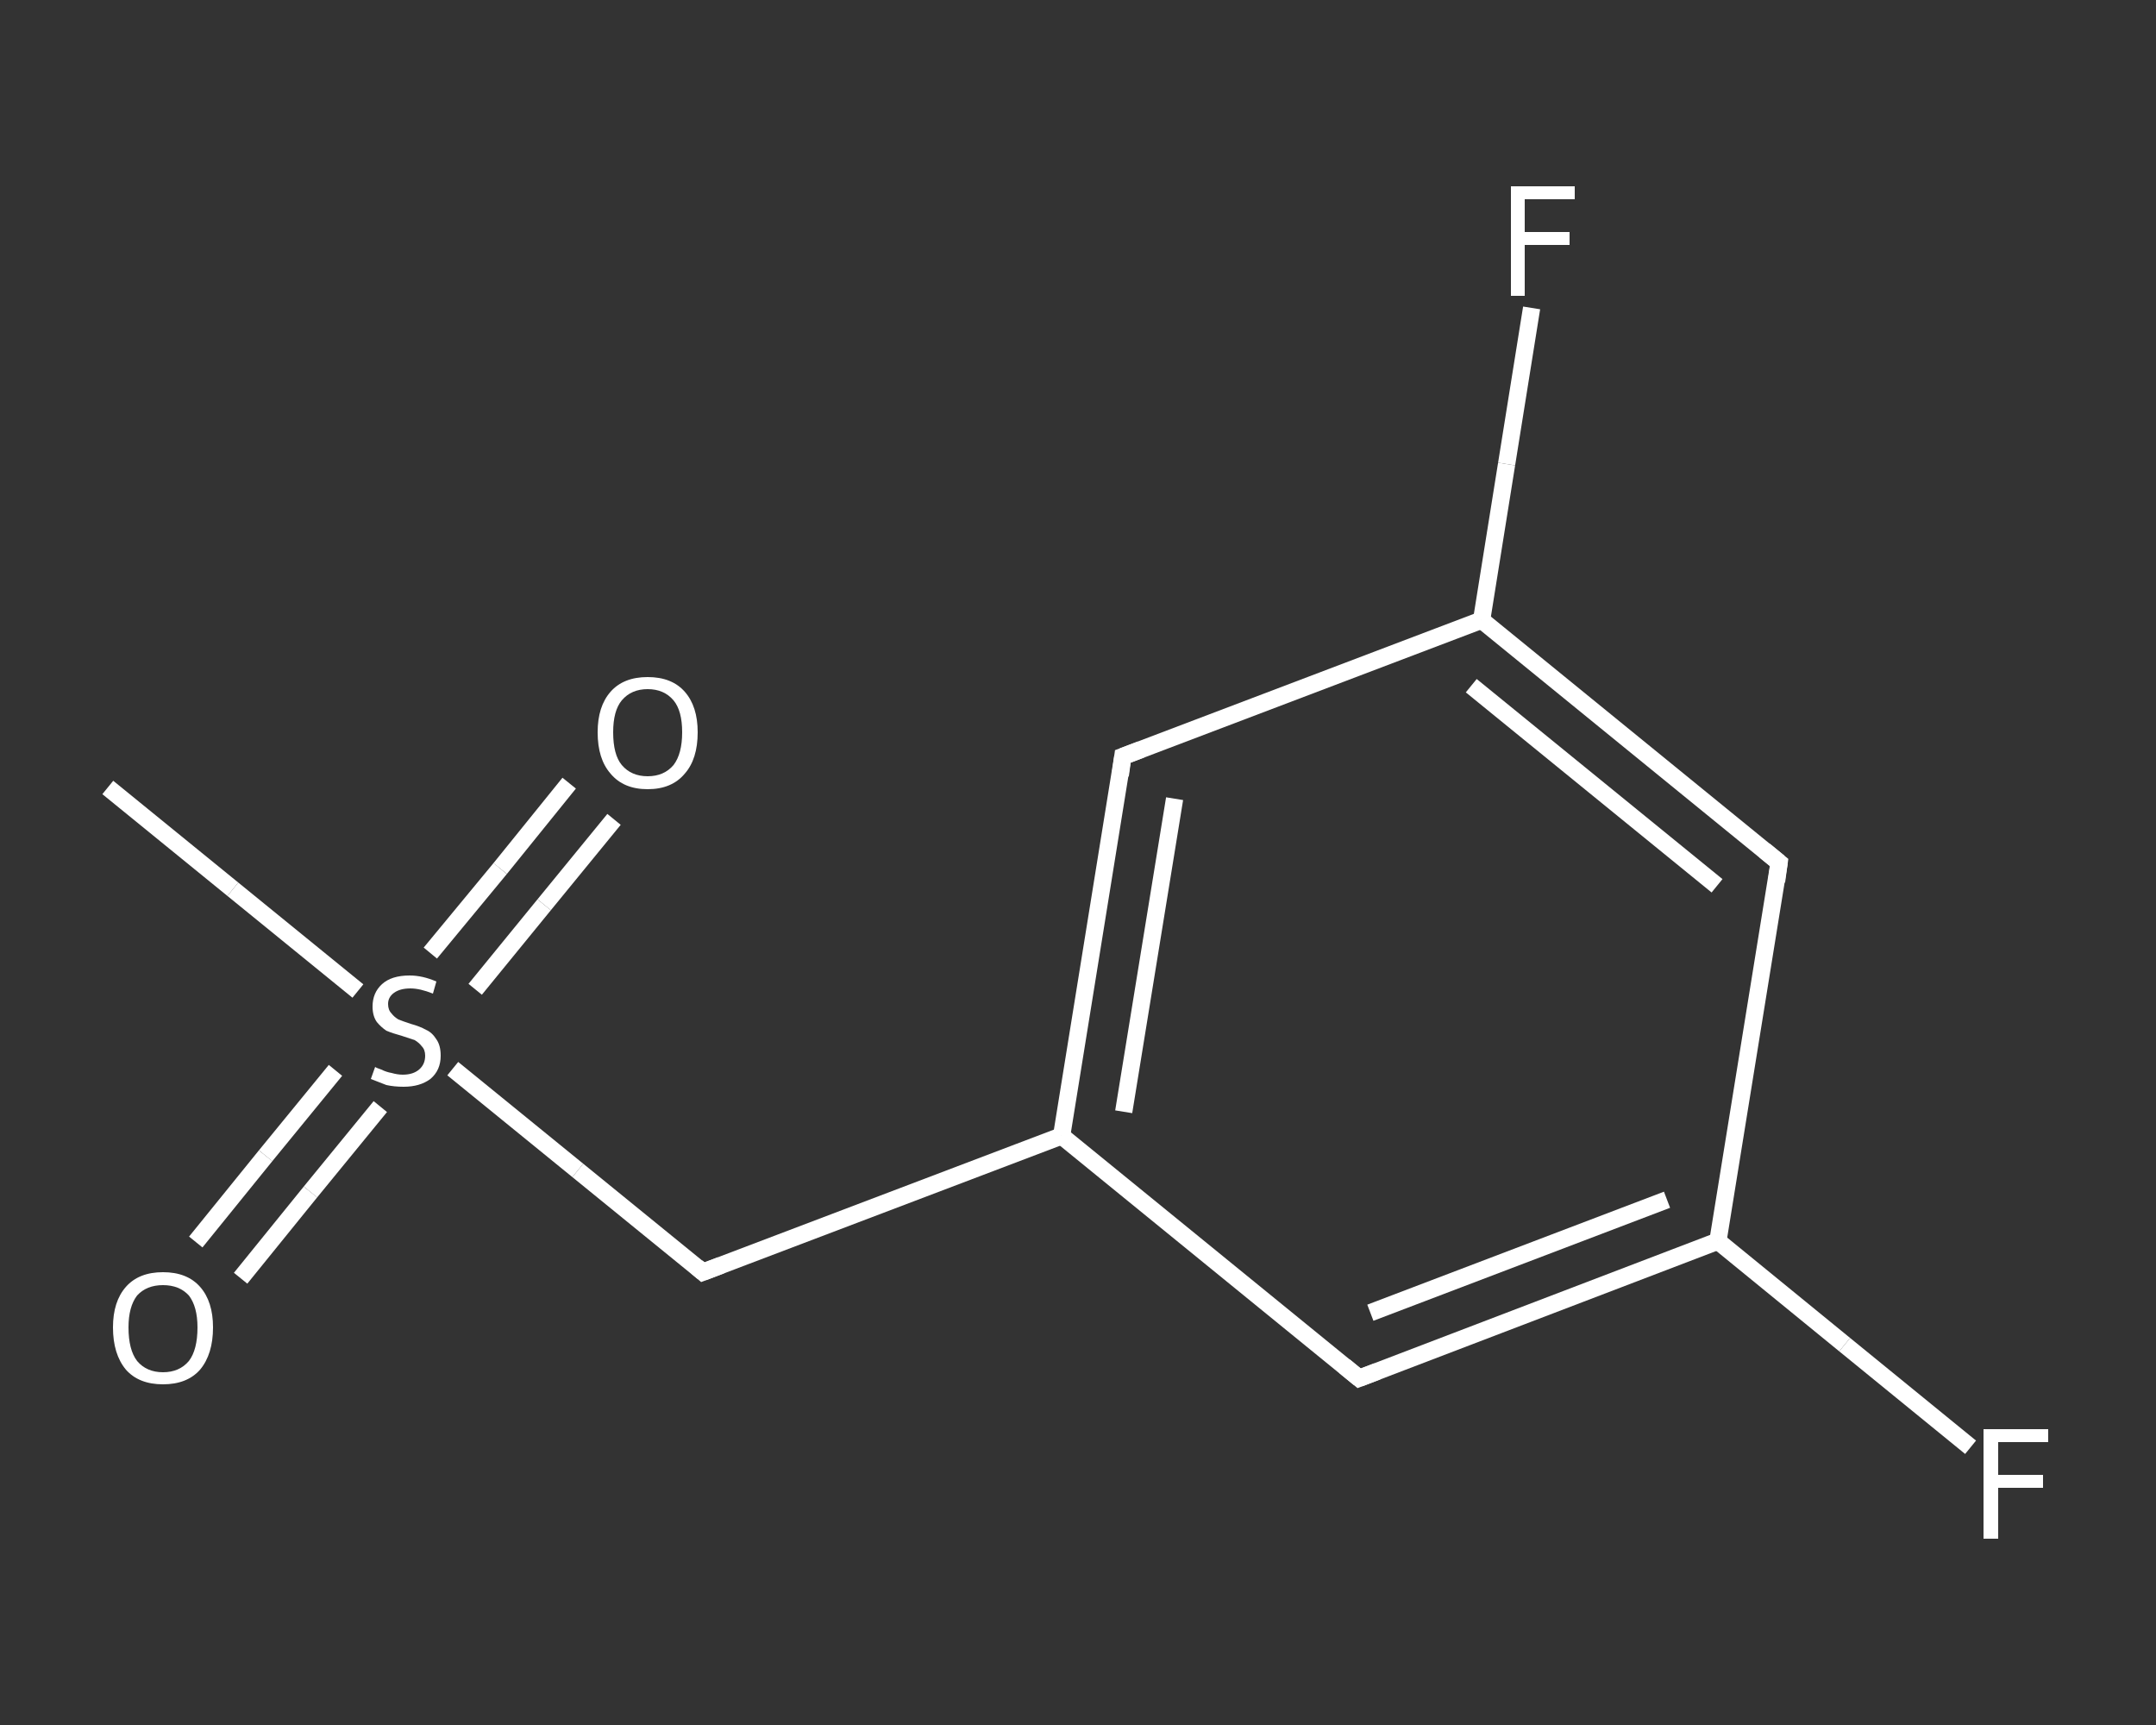 <?xml version='1.0' encoding='iso-8859-1'?>
<svg version='1.1' baseProfile='full'
              xmlns='http://www.w3.org/2000/svg'
                      xmlns:rdkit='http://www.rdkit.org/xml'
                      xmlns:xlink='http://www.w3.org/1999/xlink'
                  xml:space='preserve'
width='250px' height='200px' viewBox='0 0 250 200'>
<rect x="0" y="0" width="250" height="200" fill="#333333" stroke="none"/>
<!-- END OF HEADER -->
<rect style='opacity:1.0;fill:transparent;stroke:none' width='250.0' height='200.0' x='0.0' y='0.0'> </rect>
<path class='bond-0 atom-0 atom-1' d='M 12.5,91.3 L 27.0,103.1' style='fill:none;fill-rule:evenodd;stroke:#FFFFFF;stroke-width:2.0px;stroke-linecap:butt;stroke-linejoin:miter;stroke-opacity:1' />
<path class='bond-0 atom-0 atom-1' d='M 27.0,103.1 L 41.5,114.9' style='fill:none;fill-rule:evenodd;stroke:#FFFFFF;stroke-width:2.0px;stroke-linecap:butt;stroke-linejoin:miter;stroke-opacity:1' />
<path class='bond-1 atom-1 atom-2' d='M 55.1,114.7 L 63.1,104.9' style='fill:none;fill-rule:evenodd;stroke:#FFFFFF;stroke-width:2.0px;stroke-linecap:butt;stroke-linejoin:miter;stroke-opacity:1' />
<path class='bond-1 atom-1 atom-2' d='M 63.1,104.9 L 71.2,95.0' style='fill:none;fill-rule:evenodd;stroke:#FFFFFF;stroke-width:2.0px;stroke-linecap:butt;stroke-linejoin:miter;stroke-opacity:1' />
<path class='bond-1 atom-1 atom-2' d='M 49.9,110.5 L 58.0,100.7' style='fill:none;fill-rule:evenodd;stroke:#FFFFFF;stroke-width:2.0px;stroke-linecap:butt;stroke-linejoin:miter;stroke-opacity:1' />
<path class='bond-1 atom-1 atom-2' d='M 58.0,100.7 L 66.0,90.8' style='fill:none;fill-rule:evenodd;stroke:#FFFFFF;stroke-width:2.0px;stroke-linecap:butt;stroke-linejoin:miter;stroke-opacity:1' />
<path class='bond-2 atom-1 atom-3' d='M 38.9,124.1 L 30.8,134.0' style='fill:none;fill-rule:evenodd;stroke:#FFFFFF;stroke-width:2.0px;stroke-linecap:butt;stroke-linejoin:miter;stroke-opacity:1' />
<path class='bond-2 atom-1 atom-3' d='M 30.8,134.0 L 22.7,144.0' style='fill:none;fill-rule:evenodd;stroke:#FFFFFF;stroke-width:2.0px;stroke-linecap:butt;stroke-linejoin:miter;stroke-opacity:1' />
<path class='bond-2 atom-1 atom-3' d='M 44.1,128.3 L 36.0,138.2' style='fill:none;fill-rule:evenodd;stroke:#FFFFFF;stroke-width:2.0px;stroke-linecap:butt;stroke-linejoin:miter;stroke-opacity:1' />
<path class='bond-2 atom-1 atom-3' d='M 36.0,138.2 L 27.9,148.2' style='fill:none;fill-rule:evenodd;stroke:#FFFFFF;stroke-width:2.0px;stroke-linecap:butt;stroke-linejoin:miter;stroke-opacity:1' />
<path class='bond-3 atom-1 atom-4' d='M 52.5,123.9 L 67.0,135.7' style='fill:none;fill-rule:evenodd;stroke:#FFFFFF;stroke-width:2.0px;stroke-linecap:butt;stroke-linejoin:miter;stroke-opacity:1' />
<path class='bond-3 atom-1 atom-4' d='M 67.0,135.7 L 81.5,147.5' style='fill:none;fill-rule:evenodd;stroke:#FFFFFF;stroke-width:2.0px;stroke-linecap:butt;stroke-linejoin:miter;stroke-opacity:1' />
<path class='bond-4 atom-4 atom-5' d='M 81.5,147.5 L 123.1,131.7' style='fill:none;fill-rule:evenodd;stroke:#FFFFFF;stroke-width:2.0px;stroke-linecap:butt;stroke-linejoin:miter;stroke-opacity:1' />
<path class='bond-5 atom-5 atom-6' d='M 123.1,131.7 L 130.2,87.7' style='fill:none;fill-rule:evenodd;stroke:#FFFFFF;stroke-width:2.0px;stroke-linecap:butt;stroke-linejoin:miter;stroke-opacity:1' />
<path class='bond-5 atom-5 atom-6' d='M 130.3,128.9 L 136.2,92.6' style='fill:none;fill-rule:evenodd;stroke:#FFFFFF;stroke-width:2.0px;stroke-linecap:butt;stroke-linejoin:miter;stroke-opacity:1' />
<path class='bond-6 atom-6 atom-7' d='M 130.2,87.7 L 171.8,71.9' style='fill:none;fill-rule:evenodd;stroke:#FFFFFF;stroke-width:2.0px;stroke-linecap:butt;stroke-linejoin:miter;stroke-opacity:1' />
<path class='bond-7 atom-7 atom-8' d='M 171.8,71.9 L 174.7,53.8' style='fill:none;fill-rule:evenodd;stroke:#FFFFFF;stroke-width:2.0px;stroke-linecap:butt;stroke-linejoin:miter;stroke-opacity:1' />
<path class='bond-7 atom-7 atom-8' d='M 174.7,53.8 L 177.6,35.7' style='fill:none;fill-rule:evenodd;stroke:#FFFFFF;stroke-width:2.0px;stroke-linecap:butt;stroke-linejoin:miter;stroke-opacity:1' />
<path class='bond-8 atom-7 atom-9' d='M 171.8,71.9 L 206.3,100.0' style='fill:none;fill-rule:evenodd;stroke:#FFFFFF;stroke-width:2.0px;stroke-linecap:butt;stroke-linejoin:miter;stroke-opacity:1' />
<path class='bond-8 atom-7 atom-9' d='M 170.6,79.5 L 199.1,102.7' style='fill:none;fill-rule:evenodd;stroke:#FFFFFF;stroke-width:2.0px;stroke-linecap:butt;stroke-linejoin:miter;stroke-opacity:1' />
<path class='bond-9 atom-9 atom-10' d='M 206.3,100.0 L 199.2,143.9' style='fill:none;fill-rule:evenodd;stroke:#FFFFFF;stroke-width:2.0px;stroke-linecap:butt;stroke-linejoin:miter;stroke-opacity:1' />
<path class='bond-10 atom-10 atom-11' d='M 199.2,143.9 L 213.9,155.9' style='fill:none;fill-rule:evenodd;stroke:#FFFFFF;stroke-width:2.0px;stroke-linecap:butt;stroke-linejoin:miter;stroke-opacity:1' />
<path class='bond-10 atom-10 atom-11' d='M 213.9,155.9 L 228.5,167.8' style='fill:none;fill-rule:evenodd;stroke:#FFFFFF;stroke-width:2.0px;stroke-linecap:butt;stroke-linejoin:miter;stroke-opacity:1' />
<path class='bond-11 atom-10 atom-12' d='M 199.2,143.9 L 157.6,159.8' style='fill:none;fill-rule:evenodd;stroke:#FFFFFF;stroke-width:2.0px;stroke-linecap:butt;stroke-linejoin:miter;stroke-opacity:1' />
<path class='bond-11 atom-10 atom-12' d='M 193.3,139.1 L 158.9,152.2' style='fill:none;fill-rule:evenodd;stroke:#FFFFFF;stroke-width:2.0px;stroke-linecap:butt;stroke-linejoin:miter;stroke-opacity:1' />
<path class='bond-12 atom-12 atom-5' d='M 157.6,159.8 L 123.1,131.7' style='fill:none;fill-rule:evenodd;stroke:#FFFFFF;stroke-width:2.0px;stroke-linecap:butt;stroke-linejoin:miter;stroke-opacity:1' />
<path d='M 80.8,146.9 L 81.5,147.5 L 83.6,146.7' style='fill:none;stroke:#FFFFFF;stroke-width:2.0px;stroke-linecap:butt;stroke-linejoin:miter;stroke-opacity:1;' />
<path d='M 129.9,89.9 L 130.2,87.7 L 132.3,86.9' style='fill:none;stroke:#FFFFFF;stroke-width:2.0px;stroke-linecap:butt;stroke-linejoin:miter;stroke-opacity:1;' />
<path d='M 204.6,98.6 L 206.3,100.0 L 206.0,102.2' style='fill:none;stroke:#FFFFFF;stroke-width:2.0px;stroke-linecap:butt;stroke-linejoin:miter;stroke-opacity:1;' />
<path d='M 159.7,159.0 L 157.6,159.8 L 155.9,158.4' style='fill:none;stroke:#FFFFFF;stroke-width:2.0px;stroke-linecap:butt;stroke-linejoin:miter;stroke-opacity:1;' />
<path class='atom-1' d='M 43.5 123.7
Q 43.6 123.8, 44.2 124.0
Q 44.8 124.3, 45.4 124.4
Q 46.1 124.6, 46.7 124.6
Q 47.9 124.6, 48.6 124.0
Q 49.3 123.4, 49.3 122.4
Q 49.3 121.7, 48.9 121.3
Q 48.6 120.9, 48.1 120.6
Q 47.5 120.4, 46.6 120.1
Q 45.5 119.8, 44.8 119.5
Q 44.2 119.1, 43.7 118.5
Q 43.2 117.8, 43.2 116.7
Q 43.2 115.1, 44.3 114.1
Q 45.4 113.1, 47.5 113.1
Q 49.0 113.1, 50.6 113.8
L 50.2 115.2
Q 48.7 114.6, 47.6 114.6
Q 46.4 114.6, 45.7 115.1
Q 45.0 115.6, 45.0 116.4
Q 45.0 117.1, 45.4 117.5
Q 45.7 117.9, 46.2 118.2
Q 46.7 118.4, 47.6 118.7
Q 48.7 119.0, 49.4 119.4
Q 50.1 119.7, 50.6 120.5
Q 51.1 121.2, 51.1 122.4
Q 51.1 124.1, 49.9 125.1
Q 48.7 126.0, 46.8 126.0
Q 45.7 126.0, 44.8 125.8
Q 44.0 125.5, 43.0 125.1
L 43.5 123.7
' fill='#FFFFFF'/>
<path class='atom-2' d='M 69.3 84.9
Q 69.3 81.9, 70.8 80.2
Q 72.3 78.5, 75.1 78.5
Q 77.9 78.5, 79.4 80.2
Q 80.9 81.9, 80.9 84.9
Q 80.9 88.0, 79.4 89.7
Q 77.9 91.5, 75.1 91.5
Q 72.3 91.5, 70.8 89.7
Q 69.3 88.0, 69.3 84.9
M 75.1 90.0
Q 77.0 90.0, 78.1 88.7
Q 79.1 87.4, 79.1 84.9
Q 79.1 82.4, 78.1 81.2
Q 77.0 79.9, 75.1 79.9
Q 73.2 79.9, 72.1 81.2
Q 71.1 82.4, 71.1 84.9
Q 71.1 87.5, 72.1 88.7
Q 73.2 90.0, 75.1 90.0
' fill='#FFFFFF'/>
<path class='atom-3' d='M 13.1 153.9
Q 13.1 150.9, 14.6 149.2
Q 16.1 147.5, 18.9 147.5
Q 21.7 147.5, 23.2 149.2
Q 24.7 150.9, 24.7 153.9
Q 24.7 157.0, 23.2 158.8
Q 21.7 160.5, 18.9 160.5
Q 16.1 160.5, 14.6 158.8
Q 13.1 157.0, 13.1 153.9
M 18.9 159.1
Q 20.8 159.1, 21.9 157.8
Q 22.9 156.5, 22.9 153.9
Q 22.9 151.5, 21.9 150.2
Q 20.8 149.0, 18.9 149.0
Q 17.0 149.0, 15.9 150.2
Q 14.9 151.5, 14.9 153.9
Q 14.9 156.5, 15.9 157.8
Q 17.0 159.1, 18.9 159.1
' fill='#FFFFFF'/>
<path class='atom-8' d='M 175.2 21.6
L 182.6 21.6
L 182.6 23.1
L 176.8 23.1
L 176.8 26.9
L 182.0 26.9
L 182.0 28.4
L 176.8 28.4
L 176.8 34.3
L 175.2 34.3
L 175.2 21.6
' fill='#FFFFFF'/>
<path class='atom-11' d='M 230.0 165.7
L 237.5 165.7
L 237.5 167.2
L 231.7 167.2
L 231.7 171.0
L 236.9 171.0
L 236.9 172.5
L 231.7 172.5
L 231.7 178.4
L 230.0 178.4
L 230.0 165.7
' fill='#FFFFFF'/>
</svg>
